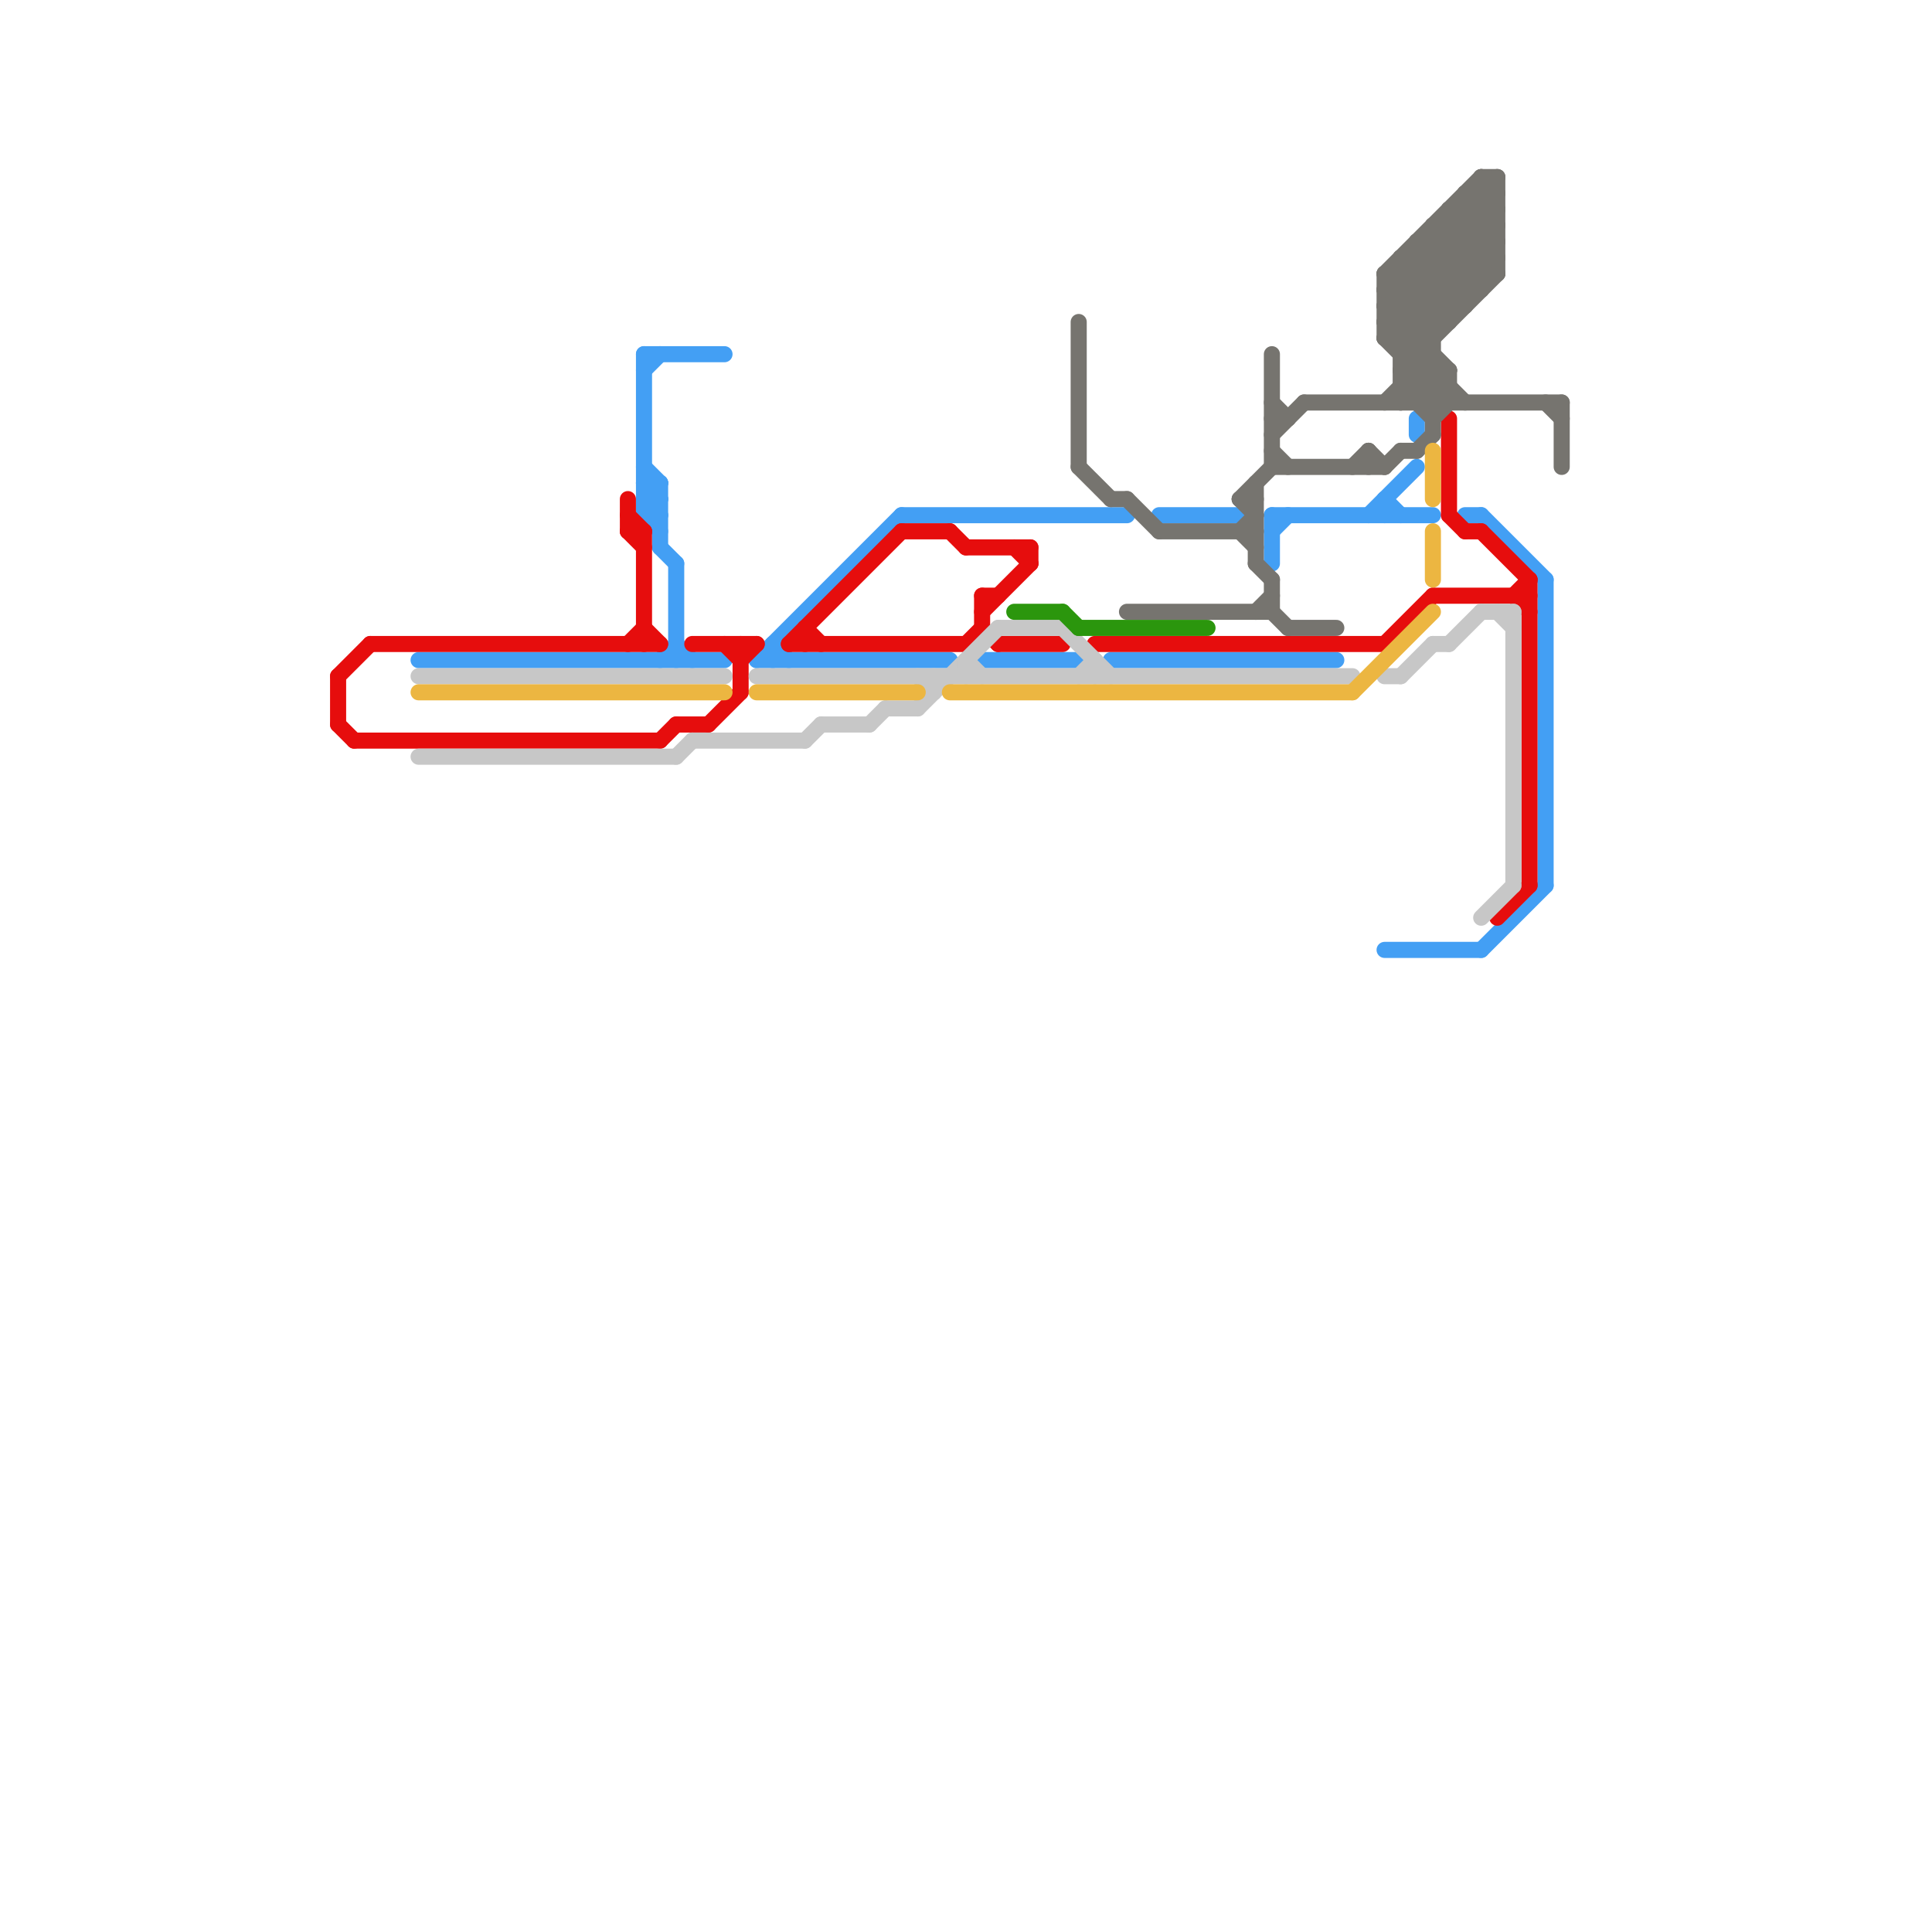 
<svg version="1.1" xmlns="http://www.w3.org/2000/svg" viewBox="0 0 120 120">
<style>text { font: 1px Helvetica; font-weight: 600; white-space: pre; dominant-baseline: central; } line { stroke-width: 1; fill: none; stroke-linecap: round; stroke-linejoin: round; } .c0 { stroke: #439ff4 } .c1 { stroke: #e60d0d } .c2 { stroke: #76746f } .c3 { stroke: #c7c7c7 } .c4 { stroke: #ecb641 } .c5 { stroke: #2b960d } .w1 { stroke-width: 1; }</style><defs><g id="ct-xf"><circle r="0.5" fill="#fff" stroke="#000" stroke-width="0.2"/></g><g id="ct"><circle r="0.5" fill="#fff" stroke="#000" stroke-width="0.1"/></g></defs><line class="c0 " x1="79" y1="32" x2="79" y2="35"/><line class="c0 " x1="40" y1="31" x2="41" y2="30"/><line class="c0 " x1="40" y1="32" x2="41" y2="31"/><line class="c0 " x1="47" y1="41" x2="59" y2="41"/><line class="c0 " x1="69" y1="41" x2="83" y2="41"/><line class="c0 " x1="96" y1="36" x2="96" y2="55"/><line class="c0 " x1="79" y1="33" x2="80" y2="32"/><line class="c0 " x1="42" y1="35" x2="42" y2="41"/><line class="c0 " x1="40" y1="30" x2="41" y2="30"/><line class="c0 " x1="26" y1="41" x2="45" y2="41"/><line class="c0 " x1="42" y1="40" x2="43" y2="41"/><line class="c0 " x1="79" y1="32" x2="89" y2="32"/><line class="c0 " x1="40" y1="23" x2="41" y2="22"/><line class="c0 " x1="86" y1="59" x2="92" y2="59"/><line class="c0 " x1="40" y1="29" x2="41" y2="30"/><line class="c0 " x1="40" y1="31" x2="41" y2="32"/><line class="c0 " x1="86" y1="31" x2="87" y2="32"/><line class="c0 " x1="48" y1="40" x2="49" y2="41"/><line class="c0 " x1="40" y1="22" x2="40" y2="32"/><line class="c0 " x1="40" y1="32" x2="41" y2="33"/><line class="c0 " x1="47" y1="41" x2="56" y2="32"/><line class="c0 " x1="41" y1="34" x2="42" y2="35"/><line class="c0 " x1="61" y1="41" x2="67" y2="41"/><line class="c0 " x1="40" y1="30" x2="41" y2="31"/><line class="c0 " x1="91" y1="32" x2="92" y2="32"/><line class="c0 " x1="40" y1="22" x2="45" y2="22"/><line class="c0 " x1="85" y1="32" x2="88" y2="29"/><line class="c0 " x1="41" y1="30" x2="41" y2="34"/><line class="c0 " x1="40" y1="31" x2="41" y2="31"/><line class="c0 " x1="88" y1="26" x2="88" y2="27"/><line class="c0 " x1="92" y1="32" x2="96" y2="36"/><line class="c0 " x1="40" y1="32" x2="41" y2="32"/><line class="c0 " x1="48" y1="40" x2="48" y2="41"/><line class="c0 " x1="56" y1="32" x2="70" y2="32"/><line class="c0 " x1="86" y1="31" x2="86" y2="32"/><line class="c0 " x1="72" y1="32" x2="77" y2="32"/><line class="c0 " x1="92" y1="59" x2="96" y2="55"/><line class="c0 " x1="41" y1="41" x2="42" y2="40"/><line class="c1 " x1="23" y1="40" x2="41" y2="40"/><line class="c1 " x1="92" y1="33" x2="95" y2="36"/><line class="c1 " x1="62" y1="40" x2="66" y2="40"/><line class="c1 " x1="39" y1="40" x2="40" y2="39"/><line class="c1 " x1="21" y1="42" x2="23" y2="40"/><line class="c1 " x1="61" y1="38" x2="64" y2="35"/><line class="c1 " x1="94" y1="37" x2="95" y2="38"/><line class="c1 " x1="43" y1="40" x2="47" y2="40"/><line class="c1 " x1="56" y1="33" x2="59" y2="33"/><line class="c1 " x1="39" y1="31" x2="39" y2="33"/><line class="c1 " x1="93" y1="57" x2="95" y2="55"/><line class="c1 " x1="60" y1="34" x2="64" y2="34"/><line class="c1 " x1="46" y1="41" x2="47" y2="40"/><line class="c1 " x1="40" y1="33" x2="40" y2="40"/><line class="c1 " x1="90" y1="26" x2="90" y2="32"/><line class="c1 " x1="41" y1="46" x2="42" y2="45"/><line class="c1 " x1="68" y1="40" x2="86" y2="40"/><line class="c1 " x1="49" y1="40" x2="60" y2="40"/><line class="c1 " x1="50" y1="39" x2="51" y2="40"/><line class="c1 " x1="44" y1="45" x2="46" y2="43"/><line class="c1 " x1="49" y1="40" x2="56" y2="33"/><line class="c1 " x1="21" y1="42" x2="21" y2="45"/><line class="c1 " x1="42" y1="45" x2="44" y2="45"/><line class="c1 " x1="39" y1="33" x2="40" y2="34"/><line class="c1 " x1="60" y1="40" x2="61" y2="39"/><line class="c1 " x1="91" y1="33" x2="92" y2="33"/><line class="c1 " x1="90" y1="32" x2="91" y2="33"/><line class="c1 " x1="64" y1="34" x2="64" y2="35"/><line class="c1 " x1="61" y1="37" x2="61" y2="39"/><line class="c1 " x1="86" y1="40" x2="89" y2="37"/><line class="c1 " x1="61" y1="37" x2="62" y2="37"/><line class="c1 " x1="59" y1="33" x2="60" y2="34"/><line class="c1 " x1="39" y1="32" x2="40" y2="33"/><line class="c1 " x1="39" y1="33" x2="40" y2="33"/><line class="c1 " x1="94" y1="37" x2="95" y2="36"/><line class="c1 " x1="22" y1="46" x2="41" y2="46"/><line class="c1 " x1="50" y1="39" x2="50" y2="40"/><line class="c1 " x1="61" y1="39" x2="62" y2="40"/><line class="c1 " x1="45" y1="40" x2="46" y2="41"/><line class="c1 " x1="21" y1="45" x2="22" y2="46"/><line class="c1 " x1="63" y1="34" x2="64" y2="35"/><line class="c1 " x1="95" y1="36" x2="95" y2="55"/><line class="c1 " x1="40" y1="39" x2="41" y2="40"/><line class="c1 " x1="46" y1="40" x2="46" y2="43"/><line class="c1 " x1="89" y1="37" x2="95" y2="37"/><line class="c2 " x1="88" y1="16" x2="91" y2="19"/><line class="c2 " x1="96" y1="25" x2="97" y2="26"/><line class="c2 " x1="85" y1="28" x2="85" y2="29"/><line class="c2 " x1="90" y1="23" x2="90" y2="25"/><line class="c2 " x1="88" y1="15" x2="93" y2="15"/><line class="c2 " x1="77" y1="33" x2="78" y2="32"/><line class="c2 " x1="86" y1="19" x2="90" y2="23"/><line class="c2 " x1="89" y1="15" x2="92" y2="18"/><line class="c2 " x1="86" y1="21" x2="90" y2="25"/><line class="c2 " x1="79" y1="26" x2="80" y2="26"/><line class="c2 " x1="86" y1="25" x2="89" y2="22"/><line class="c2 " x1="86" y1="19" x2="93" y2="12"/><line class="c2 " x1="91" y1="13" x2="93" y2="15"/><line class="c2 " x1="86" y1="21" x2="93" y2="14"/><line class="c2 " x1="70" y1="31" x2="72" y2="33"/><line class="c2 " x1="79" y1="28" x2="80" y2="29"/><line class="c2 " x1="79" y1="29" x2="86" y2="29"/><line class="c2 " x1="87" y1="22" x2="89" y2="22"/><line class="c2 " x1="87" y1="28" x2="88" y2="28"/><line class="c2 " x1="84" y1="29" x2="85" y2="28"/><line class="c2 " x1="77" y1="31" x2="78" y2="32"/><line class="c2 " x1="77" y1="33" x2="78" y2="34"/><line class="c2 " x1="87" y1="17" x2="90" y2="20"/><line class="c2 " x1="78" y1="30" x2="78" y2="35"/><line class="c2 " x1="92" y1="11" x2="93" y2="11"/><line class="c2 " x1="91" y1="12" x2="91" y2="19"/><line class="c2 " x1="86" y1="21" x2="89" y2="21"/><line class="c2 " x1="87" y1="24" x2="89" y2="26"/><line class="c2 " x1="87" y1="21" x2="93" y2="15"/><line class="c2 " x1="67" y1="29" x2="69" y2="31"/><line class="c2 " x1="93" y1="11" x2="93" y2="17"/><line class="c2 " x1="86" y1="20" x2="91" y2="25"/><line class="c2 " x1="86" y1="19" x2="91" y2="19"/><line class="c2 " x1="87" y1="16" x2="93" y2="16"/><line class="c2 " x1="90" y1="13" x2="90" y2="20"/><line class="c2 " x1="90" y1="13" x2="93" y2="13"/><line class="c2 " x1="88" y1="25" x2="90" y2="23"/><line class="c2 " x1="88" y1="15" x2="88" y2="25"/><line class="c2 " x1="89" y1="25" x2="90" y2="24"/><line class="c2 " x1="70" y1="38" x2="79" y2="38"/><line class="c2 " x1="81" y1="25" x2="97" y2="25"/><line class="c2 " x1="86" y1="17" x2="89" y2="20"/><line class="c2 " x1="90" y1="14" x2="93" y2="17"/><line class="c2 " x1="72" y1="33" x2="78" y2="33"/><line class="c2 " x1="87" y1="23" x2="89" y2="25"/><line class="c2 " x1="85" y1="28" x2="86" y2="29"/><line class="c2 " x1="86" y1="17" x2="93" y2="17"/><line class="c2 " x1="86" y1="18" x2="92" y2="18"/><line class="c2 " x1="87" y1="22" x2="93" y2="16"/><line class="c2 " x1="92" y1="12" x2="93" y2="13"/><line class="c2 " x1="77" y1="31" x2="78" y2="31"/><line class="c2 " x1="78" y1="38" x2="79" y2="37"/><line class="c2 " x1="87" y1="25" x2="89" y2="23"/><line class="c2 " x1="89" y1="26" x2="90" y2="25"/><line class="c2 " x1="79" y1="38" x2="80" y2="39"/><line class="c2 " x1="88" y1="15" x2="91" y2="18"/><line class="c2 " x1="86" y1="17" x2="92" y2="11"/><line class="c2 " x1="69" y1="31" x2="70" y2="31"/><line class="c2 " x1="86" y1="20" x2="93" y2="13"/><line class="c2 " x1="79" y1="36" x2="79" y2="38"/><line class="c2 " x1="89" y1="14" x2="93" y2="14"/><line class="c2 " x1="91" y1="12" x2="93" y2="12"/><line class="c2 " x1="78" y1="35" x2="79" y2="36"/><line class="c2 " x1="87" y1="16" x2="90" y2="19"/><line class="c2 " x1="79" y1="25" x2="80" y2="26"/><line class="c2 " x1="86" y1="17" x2="86" y2="21"/><line class="c2 " x1="87" y1="23" x2="90" y2="23"/><line class="c2 " x1="91" y1="12" x2="93" y2="14"/><line class="c2 " x1="89" y1="14" x2="92" y2="17"/><line class="c2 " x1="97" y1="25" x2="97" y2="29"/><line class="c2 " x1="92" y1="11" x2="92" y2="18"/><line class="c2 " x1="87" y1="16" x2="87" y2="25"/><line class="c2 " x1="79" y1="22" x2="79" y2="29"/><line class="c2 " x1="86" y1="29" x2="87" y2="28"/><line class="c2 " x1="87" y1="24" x2="90" y2="24"/><line class="c2 " x1="67" y1="20" x2="67" y2="29"/><line class="c2 " x1="86" y1="20" x2="90" y2="20"/><line class="c2 " x1="86" y1="18" x2="89" y2="21"/><line class="c2 " x1="90" y1="13" x2="93" y2="16"/><line class="c2 " x1="77" y1="31" x2="79" y2="29"/><line class="c2 " x1="88" y1="28" x2="89" y2="27"/><line class="c2 " x1="92" y1="11" x2="93" y2="12"/><line class="c2 " x1="87" y1="23" x2="93" y2="17"/><line class="c2 " x1="80" y1="39" x2="83" y2="39"/><line class="c2 " x1="79" y1="27" x2="81" y2="25"/><line class="c2 " x1="86" y1="18" x2="93" y2="11"/><line class="c2 " x1="89" y1="14" x2="89" y2="27"/><line class="c3 " x1="55" y1="44" x2="57" y2="44"/><line class="c3 " x1="57" y1="44" x2="62" y2="39"/><line class="c3 " x1="87" y1="42" x2="89" y2="40"/><line class="c3 " x1="60" y1="41" x2="60" y2="42"/><line class="c3 " x1="26" y1="42" x2="45" y2="42"/><line class="c3 " x1="66" y1="39" x2="69" y2="42"/><line class="c3 " x1="92" y1="38" x2="94" y2="38"/><line class="c3 " x1="51" y1="45" x2="54" y2="45"/><line class="c3 " x1="93" y1="38" x2="94" y2="39"/><line class="c3 " x1="58" y1="42" x2="58" y2="43"/><line class="c3 " x1="89" y1="40" x2="90" y2="40"/><line class="c3 " x1="92" y1="57" x2="94" y2="55"/><line class="c3 " x1="42" y1="47" x2="43" y2="46"/><line class="c3 " x1="54" y1="45" x2="55" y2="44"/><line class="c3 " x1="67" y1="42" x2="68" y2="41"/><line class="c3 " x1="68" y1="41" x2="68" y2="42"/><line class="c3 " x1="47" y1="42" x2="84" y2="42"/><line class="c3 " x1="57" y1="42" x2="58" y2="43"/><line class="c3 " x1="86" y1="42" x2="87" y2="42"/><line class="c3 " x1="90" y1="40" x2="92" y2="38"/><line class="c3 " x1="60" y1="41" x2="61" y2="42"/><line class="c3 " x1="26" y1="47" x2="42" y2="47"/><line class="c3 " x1="43" y1="46" x2="50" y2="46"/><line class="c3 " x1="62" y1="39" x2="66" y2="39"/><line class="c3 " x1="94" y1="38" x2="94" y2="55"/><line class="c3 " x1="50" y1="46" x2="51" y2="45"/><line class="c4 " x1="59" y1="43" x2="84" y2="43"/><line class="c4 " x1="89" y1="28" x2="89" y2="31"/><line class="c4 " x1="26" y1="43" x2="45" y2="43"/><line class="c4 " x1="47" y1="43" x2="57" y2="43"/><line class="c4 " x1="84" y1="43" x2="89" y2="38"/><line class="c4 " x1="89" y1="33" x2="89" y2="36"/><line class="c5 " x1="67" y1="39" x2="75" y2="39"/><line class="c5 " x1="63" y1="38" x2="66" y2="38"/><line class="c5 " x1="66" y1="38" x2="67" y2="39"/>
</svg>
